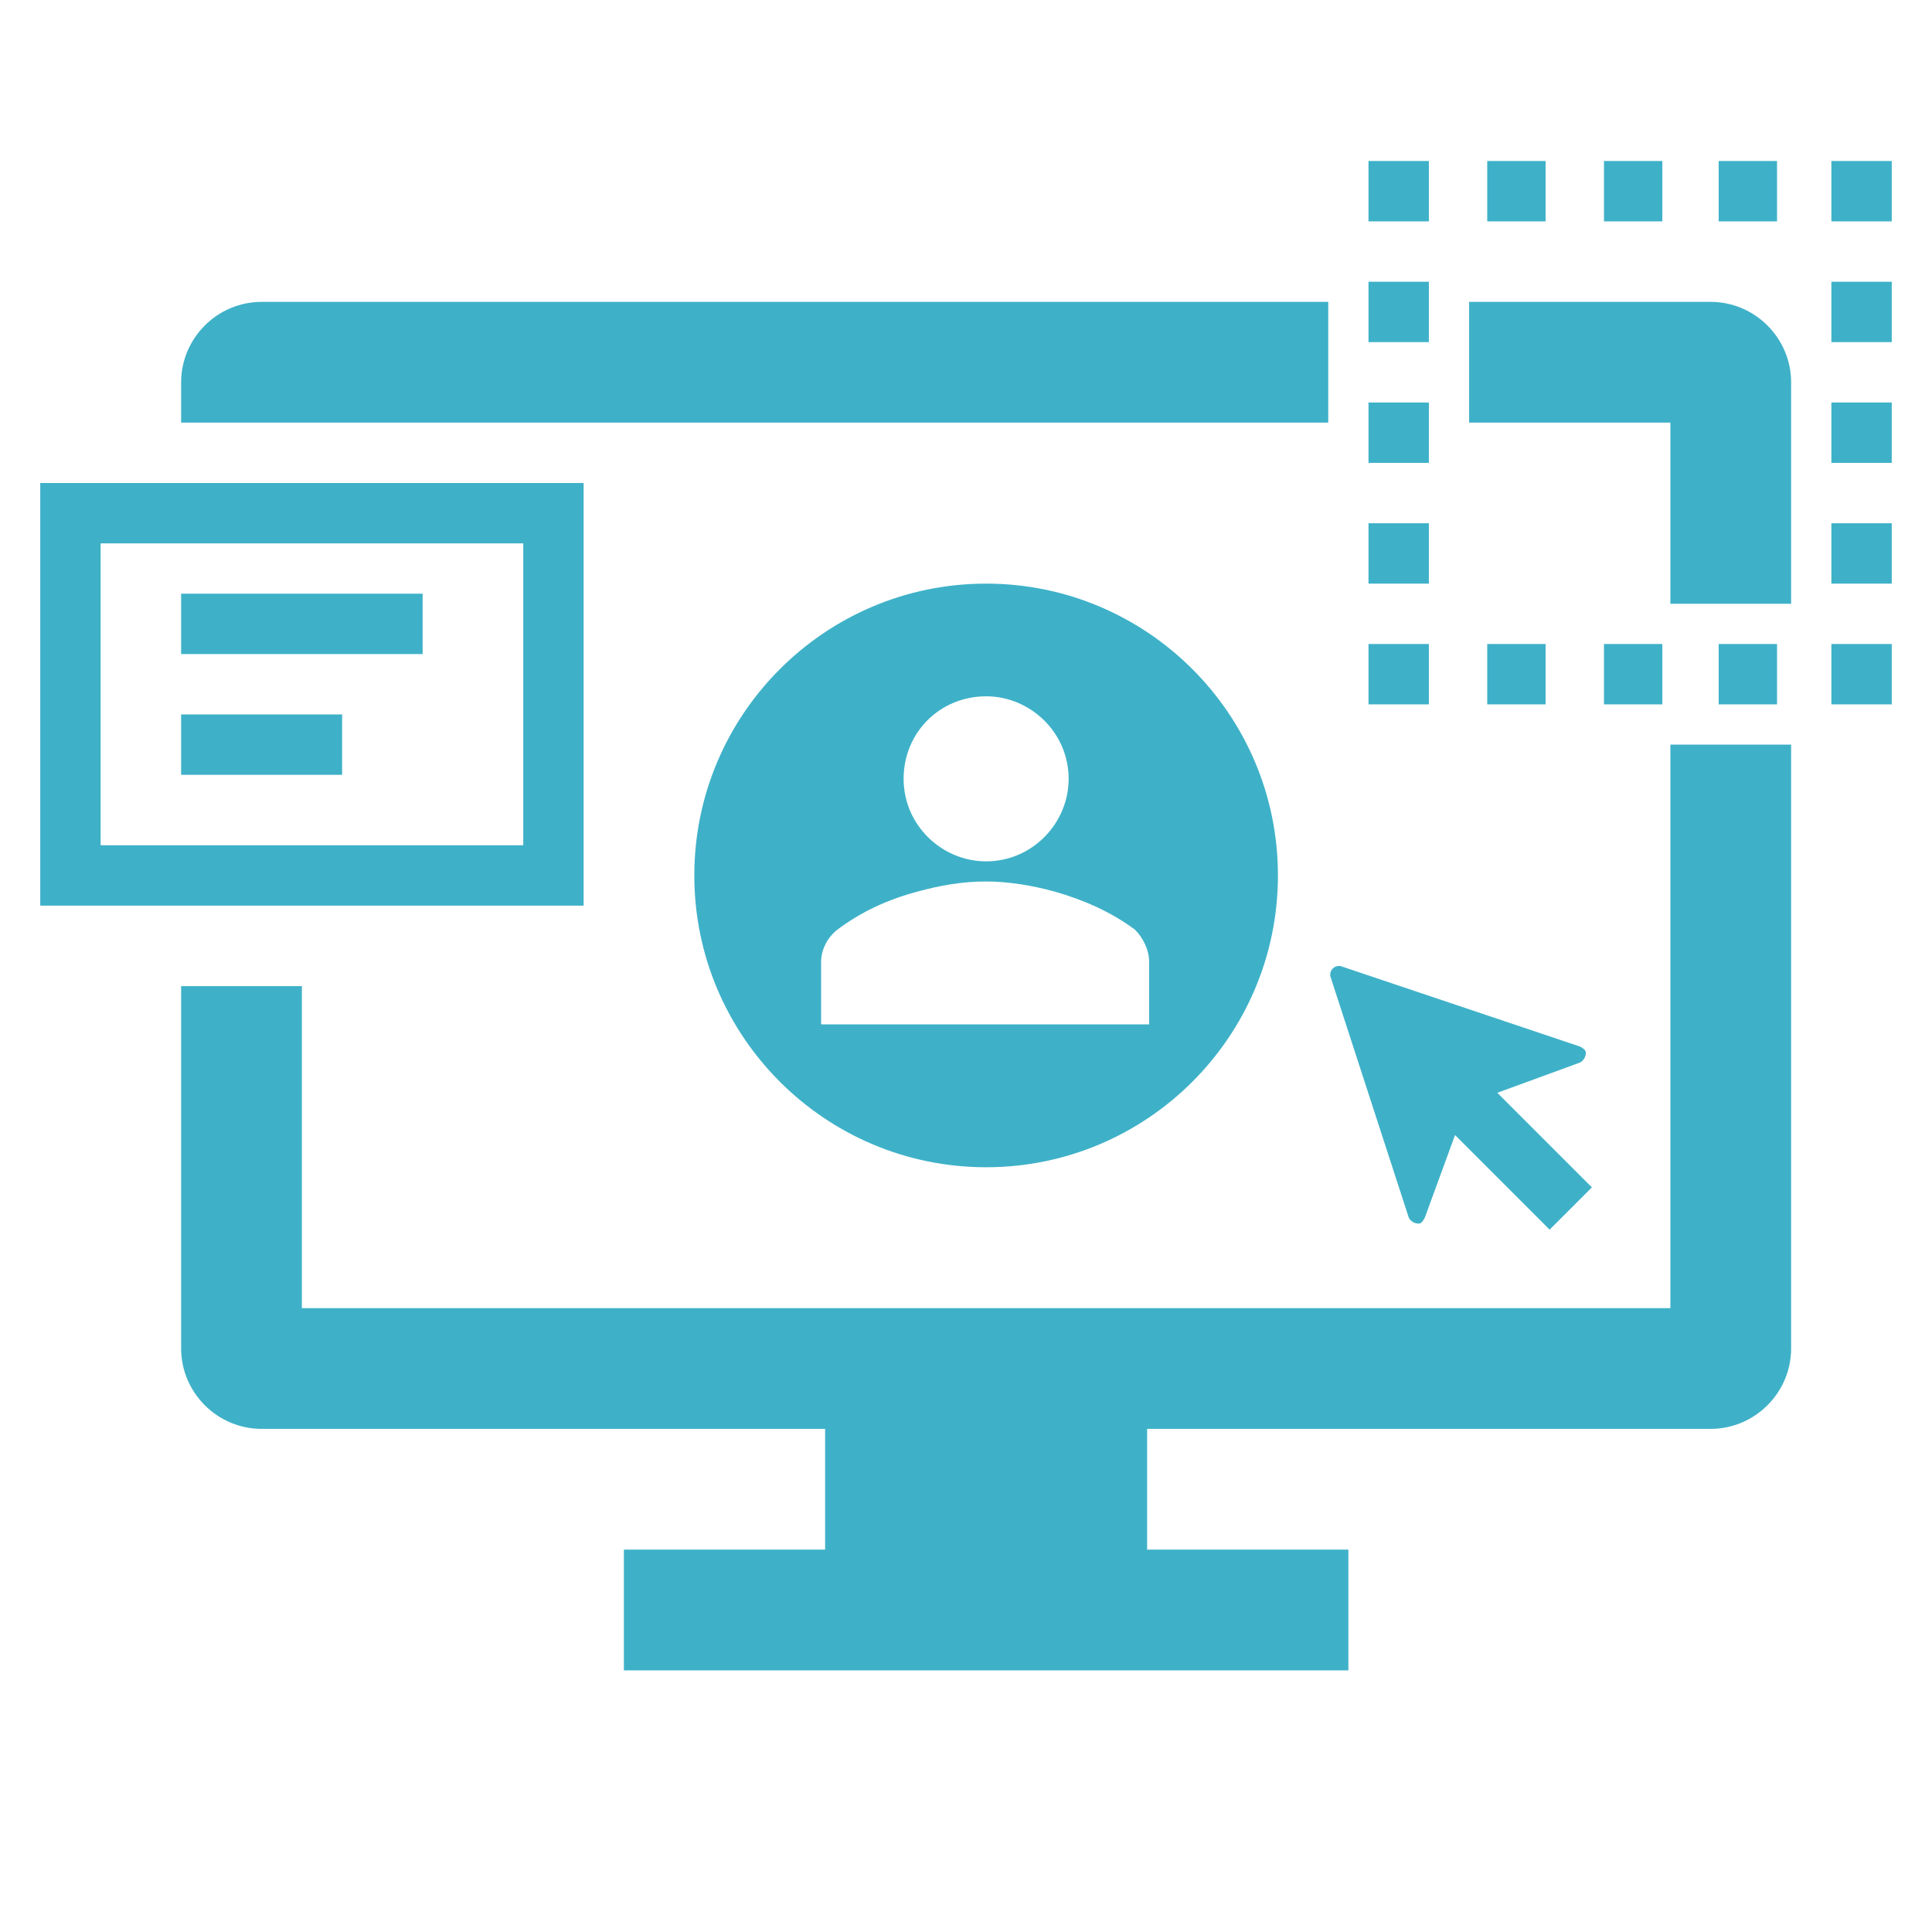 <?xml version="1.0" encoding="UTF-8"?> <svg xmlns="http://www.w3.org/2000/svg" xmlns:xlink="http://www.w3.org/1999/xlink" width="96" height="96" xml:space="preserve" overflow="hidden"><defs><clipPath id="clip0"><rect x="321" y="292" width="96" height="96"></rect></clipPath></defs><g clip-path="url(#clip0)" transform="translate(-321 -292)"><path d="M355.5 335.5C355.5 343.5 362 350 370 350 378 350 384.5 343.5 384.5 335.5 384.5 327.5 378 321 370 321 362 321 355.5 327.5 355.5 335.5ZM378.1 339.8 378.1 342.9 361.8 342.9 361.8 339.8C361.8 339.2 362.1 338.6 362.6 338.2 363.8 337.3 365.1 336.7 366.6 336.3 367.7 336 368.8 335.8 370 335.8 371.1 335.8 372.3 336 373.4 336.3 374.8 336.7 376.2 337.3 377.4 338.2 377.8 338.6 378.1 339.2 378.1 339.8ZM370 326.6C372.2 326.6 374.1 328.4 374.1 330.7L374.1 330.7C374.1 332.9 372.3 334.8 370 334.8 367.8 334.8 365.9 333 365.9 330.7 365.9 328.4 367.7 326.6 370 326.6Z" fill="#3EB1C8"></path><path d="M412 324 415 324 415 327 412 327Z" fill="#3EB1C8"></path><path d="M394.9 324 397.8 324 397.8 327 394.9 327Z" fill="#3EB1C8"></path><path d="M400.7 324 403.6 324 403.6 327 400.7 327Z" fill="#3EB1C8"></path><path d="M406.4 324 409.3 324 409.3 327 406.4 327Z" fill="#3EB1C8"></path><path d="M389 324 392 324 392 327 389 327Z" fill="#3EB1C8"></path><path d="M389 312 392 312 392 315 389 315Z" fill="#3EB1C8"></path><path d="M389 318 392 318 392 321 389 321Z" fill="#3EB1C8"></path><path d="M389 306 392 306 392 309 389 309Z" fill="#3EB1C8"></path><path d="M389 300 392 300 392 303 389 303Z" fill="#3EB1C8"></path><path d="M400.7 300 403.6 300 403.6 303 400.7 303Z" fill="#3EB1C8"></path><path d="M406.4 300 409.3 300 409.3 303 406.4 303Z" fill="#3EB1C8"></path><path d="M394.9 300 397.8 300 397.8 303 394.9 303Z" fill="#3EB1C8"></path><path d="M412 300 415 300 415 303 412 303Z" fill="#3EB1C8"></path><path d="M412 306 415 306 415 309 412 309Z" fill="#3EB1C8"></path><path d="M412 312 415 312 415 315 412 315Z" fill="#3EB1C8"></path><path d="M412 318 415 318 415 321 412 321Z" fill="#3EB1C8"></path><path d="M391 352.5C391.1 352.7 391.3 352.8 391.5 352.8 391.6 352.8 391.7 352.7 391.8 352.5L393.3 348.4 398 353.1 400.1 351 395.4 346.3 399.5 344.8C399.7 344.7 399.8 344.5 399.8 344.3 399.8 344.2 399.7 344.1 399.5 344L387.6 340C387.6 340 387.5 340 387.5 340L387.5 340C387.3 340 387.1 340.2 387.1 340.4 387.1 340.4 387.1 340.5 387.1 340.5L391 352.5Z" fill="#3EB1C8"></path><path d="M350 316 323 316 323 337 350 337 350 316ZM347 334 326 334 326 319 347 319 347 334Z" fill="#3EB1C8"></path><path d="M330 321.5 342 321.5 342 324.5 330 324.5Z" fill="#3EB1C8"></path><path d="M330 327.5 338 327.5 338 330.5 330 330.5Z" fill="#3EB1C8"></path><path d="M406 307 394 307 394 313 404 313 404 322 410 322 410 311C410 308.8 408.2 307 406 307Z" fill="#3EB1C8"></path><path d="M404 357 336 357 336 341 330 341 330 359C330 361.2 331.8 363 334 363L362 363 362 369 352 369 352 375 388 375 388 369 378 369 378 363 406 363C408.2 363 410 361.2 410 359L410 329 404 329 404 357Z" fill="#3EB1C8"></path><path d="M387 307 334 307C331.8 307 330 308.8 330 311L330 313 387 313 387 307Z" fill="#3EB1C8"></path></g></svg> 